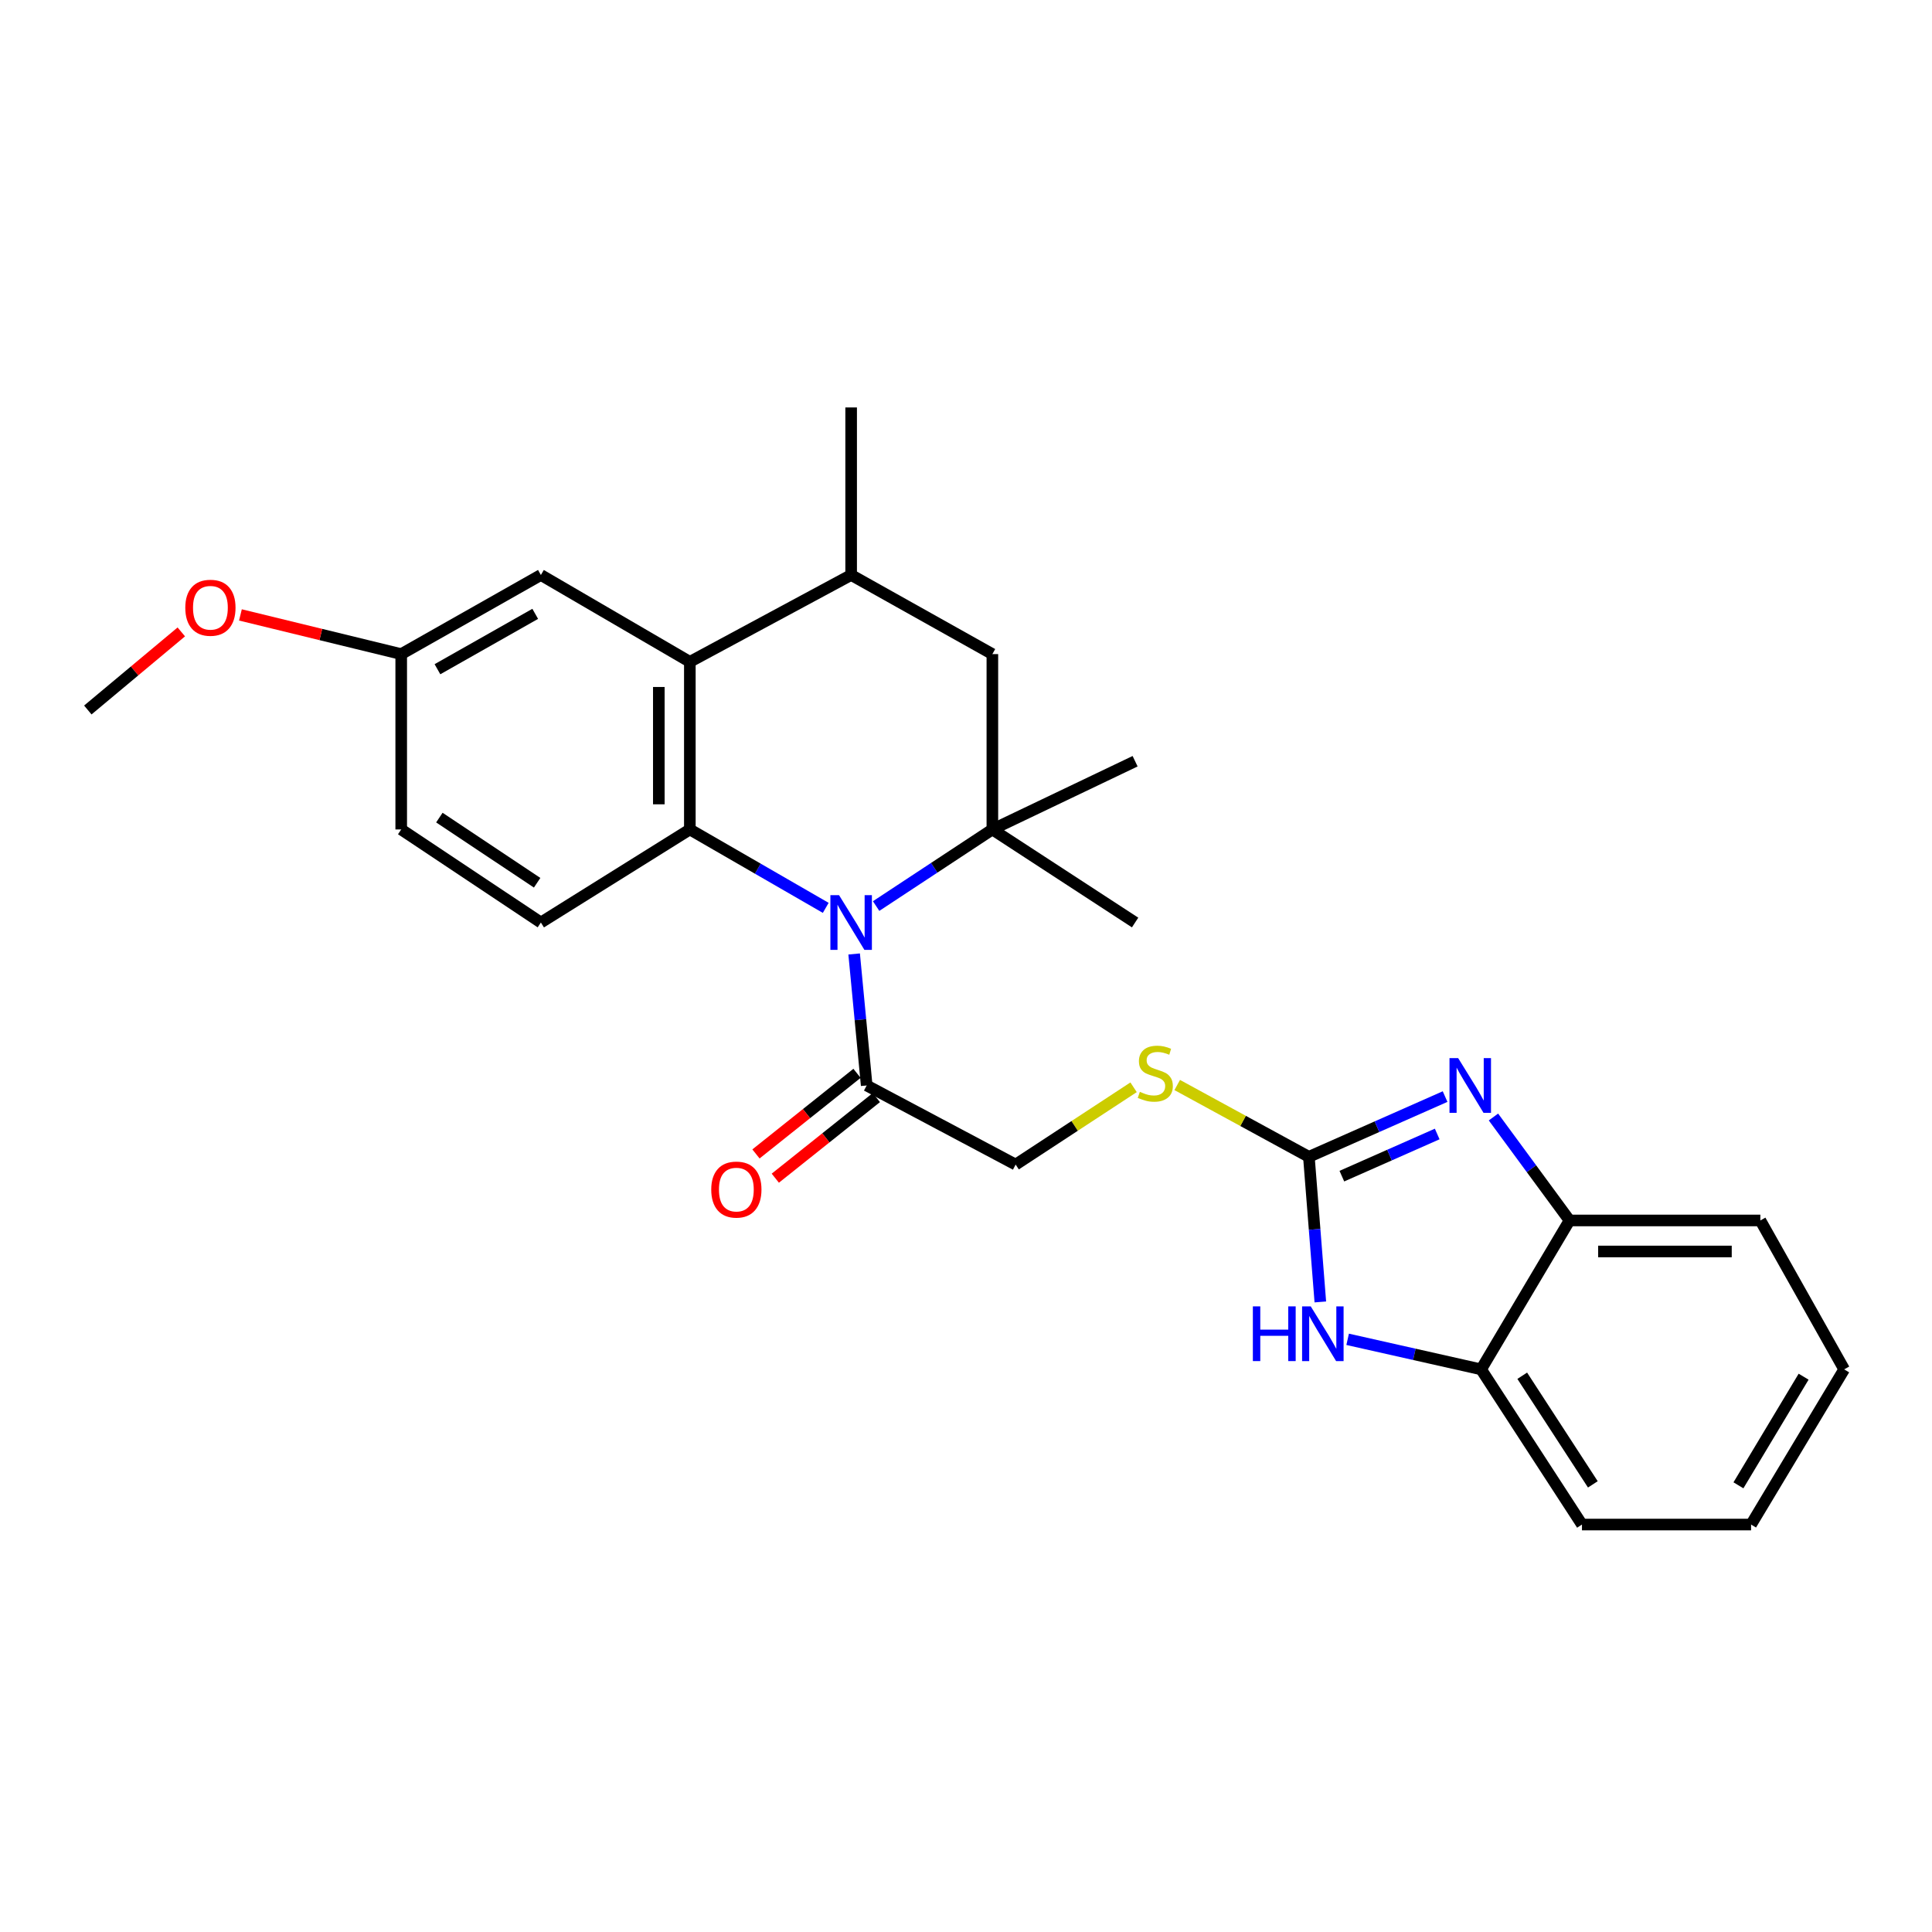 <?xml version='1.0' encoding='iso-8859-1'?>
<svg version='1.1' baseProfile='full'
              xmlns='http://www.w3.org/2000/svg'
                      xmlns:rdkit='http://www.rdkit.org/xml'
                      xmlns:xlink='http://www.w3.org/1999/xlink'
                  xml:space='preserve'
width='1000px' height='1000px' viewBox='0 0 1000 1000'>
<!-- END OF HEADER -->
<rect style='opacity:1.0;fill:#FFFFFF;stroke:none' width='1000' height='1000' x='0' y='0'> </rect>
<path class='bond-0' d='M 427.401,469.908 L 392.232,449.614' style='fill:none;fill-rule:evenodd;stroke:#0000FF;stroke-width:6px;stroke-linecap:butt;stroke-linejoin:miter;stroke-opacity:1' />
<path class='bond-0' d='M 392.232,449.614 L 357.063,429.321' style='fill:none;fill-rule:evenodd;stroke:#000000;stroke-width:6px;stroke-linecap:butt;stroke-linejoin:miter;stroke-opacity:1' />
<path class='bond-1' d='M 453.479,468.975 L 483.563,449.148' style='fill:none;fill-rule:evenodd;stroke:#0000FF;stroke-width:6px;stroke-linecap:butt;stroke-linejoin:miter;stroke-opacity:1' />
<path class='bond-1' d='M 483.563,449.148 L 513.647,429.321' style='fill:none;fill-rule:evenodd;stroke:#000000;stroke-width:6px;stroke-linecap:butt;stroke-linejoin:miter;stroke-opacity:1' />
<path class='bond-6' d='M 442.103,493.774 L 445.35,527.802' style='fill:none;fill-rule:evenodd;stroke:#0000FF;stroke-width:6px;stroke-linecap:butt;stroke-linejoin:miter;stroke-opacity:1' />
<path class='bond-6' d='M 445.35,527.802 L 448.596,561.831' style='fill:none;fill-rule:evenodd;stroke:#000000;stroke-width:6px;stroke-linecap:butt;stroke-linejoin:miter;stroke-opacity:1' />
<path class='bond-4' d='M 357.063,429.321 L 357.063,342.568' style='fill:none;fill-rule:evenodd;stroke:#000000;stroke-width:6px;stroke-linecap:butt;stroke-linejoin:miter;stroke-opacity:1' />
<path class='bond-4' d='M 341.007,416.308 L 341.007,355.581' style='fill:none;fill-rule:evenodd;stroke:#000000;stroke-width:6px;stroke-linecap:butt;stroke-linejoin:miter;stroke-opacity:1' />
<path class='bond-11' d='M 357.063,429.321 L 279.961,477.496' style='fill:none;fill-rule:evenodd;stroke:#000000;stroke-width:6px;stroke-linecap:butt;stroke-linejoin:miter;stroke-opacity:1' />
<path class='bond-8' d='M 513.647,429.321 L 513.647,338.563' style='fill:none;fill-rule:evenodd;stroke:#000000;stroke-width:6px;stroke-linecap:butt;stroke-linejoin:miter;stroke-opacity:1' />
<path class='bond-18' d='M 513.647,429.321 L 587.529,477.496' style='fill:none;fill-rule:evenodd;stroke:#000000;stroke-width:6px;stroke-linecap:butt;stroke-linejoin:miter;stroke-opacity:1' />
<path class='bond-19' d='M 513.647,429.321 L 587.529,394.008' style='fill:none;fill-rule:evenodd;stroke:#000000;stroke-width:6px;stroke-linecap:butt;stroke-linejoin:miter;stroke-opacity:1' />
<path class='bond-2' d='M 677.474,598.767 L 643.4,580.182' style='fill:none;fill-rule:evenodd;stroke:#000000;stroke-width:6px;stroke-linecap:butt;stroke-linejoin:miter;stroke-opacity:1' />
<path class='bond-2' d='M 643.4,580.182 L 609.326,561.596' style='fill:none;fill-rule:evenodd;stroke:#CCCC00;stroke-width:6px;stroke-linecap:butt;stroke-linejoin:miter;stroke-opacity:1' />
<path class='bond-3' d='M 677.474,598.767 L 712.725,583.179' style='fill:none;fill-rule:evenodd;stroke:#000000;stroke-width:6px;stroke-linecap:butt;stroke-linejoin:miter;stroke-opacity:1' />
<path class='bond-3' d='M 712.725,583.179 L 747.975,567.59' style='fill:none;fill-rule:evenodd;stroke:#0000FF;stroke-width:6px;stroke-linecap:butt;stroke-linejoin:miter;stroke-opacity:1' />
<path class='bond-3' d='M 694.543,608.774 L 719.218,597.862' style='fill:none;fill-rule:evenodd;stroke:#000000;stroke-width:6px;stroke-linecap:butt;stroke-linejoin:miter;stroke-opacity:1' />
<path class='bond-3' d='M 719.218,597.862 L 743.893,586.95' style='fill:none;fill-rule:evenodd;stroke:#0000FF;stroke-width:6px;stroke-linecap:butt;stroke-linejoin:miter;stroke-opacity:1' />
<path class='bond-5' d='M 677.474,598.767 L 680.438,636.324' style='fill:none;fill-rule:evenodd;stroke:#000000;stroke-width:6px;stroke-linecap:butt;stroke-linejoin:miter;stroke-opacity:1' />
<path class='bond-5' d='M 680.438,636.324 L 683.401,673.88' style='fill:none;fill-rule:evenodd;stroke:#0000FF;stroke-width:6px;stroke-linecap:butt;stroke-linejoin:miter;stroke-opacity:1' />
<path class='bond-9' d='M 773.006,578.159 L 792.695,604.934' style='fill:none;fill-rule:evenodd;stroke:#0000FF;stroke-width:6px;stroke-linecap:butt;stroke-linejoin:miter;stroke-opacity:1' />
<path class='bond-9' d='M 792.695,604.934 L 812.384,631.708' style='fill:none;fill-rule:evenodd;stroke:#000000;stroke-width:6px;stroke-linecap:butt;stroke-linejoin:miter;stroke-opacity:1' />
<path class='bond-13' d='M 357.063,342.568 L 279.961,297.613' style='fill:none;fill-rule:evenodd;stroke:#000000;stroke-width:6px;stroke-linecap:butt;stroke-linejoin:miter;stroke-opacity:1' />
<path class='bond-27' d='M 357.063,342.568 L 440.551,297.613' style='fill:none;fill-rule:evenodd;stroke:#000000;stroke-width:6px;stroke-linecap:butt;stroke-linejoin:miter;stroke-opacity:1' />
<path class='bond-10' d='M 697.538,693.228 L 732.078,701.005' style='fill:none;fill-rule:evenodd;stroke:#0000FF;stroke-width:6px;stroke-linecap:butt;stroke-linejoin:miter;stroke-opacity:1' />
<path class='bond-10' d='M 732.078,701.005 L 766.617,708.782' style='fill:none;fill-rule:evenodd;stroke:#000000;stroke-width:6px;stroke-linecap:butt;stroke-linejoin:miter;stroke-opacity:1' />
<path class='bond-14' d='M 448.596,561.831 L 525.698,602.781' style='fill:none;fill-rule:evenodd;stroke:#000000;stroke-width:6px;stroke-linecap:butt;stroke-linejoin:miter;stroke-opacity:1' />
<path class='bond-15' d='M 443.59,555.555 L 417.439,576.416' style='fill:none;fill-rule:evenodd;stroke:#000000;stroke-width:6px;stroke-linecap:butt;stroke-linejoin:miter;stroke-opacity:1' />
<path class='bond-15' d='M 417.439,576.416 L 391.288,597.277' style='fill:none;fill-rule:evenodd;stroke:#FF0000;stroke-width:6px;stroke-linecap:butt;stroke-linejoin:miter;stroke-opacity:1' />
<path class='bond-15' d='M 453.602,568.107 L 427.451,588.967' style='fill:none;fill-rule:evenodd;stroke:#000000;stroke-width:6px;stroke-linecap:butt;stroke-linejoin:miter;stroke-opacity:1' />
<path class='bond-15' d='M 427.451,588.967 L 401.3,609.828' style='fill:none;fill-rule:evenodd;stroke:#FF0000;stroke-width:6px;stroke-linecap:butt;stroke-linejoin:miter;stroke-opacity:1' />
<path class='bond-7' d='M 440.551,297.613 L 513.647,338.563' style='fill:none;fill-rule:evenodd;stroke:#000000;stroke-width:6px;stroke-linecap:butt;stroke-linejoin:miter;stroke-opacity:1' />
<path class='bond-21' d='M 440.551,297.613 L 440.551,210.896' style='fill:none;fill-rule:evenodd;stroke:#000000;stroke-width:6px;stroke-linecap:butt;stroke-linejoin:miter;stroke-opacity:1' />
<path class='bond-22' d='M 812.384,631.708 L 911.16,631.708' style='fill:none;fill-rule:evenodd;stroke:#000000;stroke-width:6px;stroke-linecap:butt;stroke-linejoin:miter;stroke-opacity:1' />
<path class='bond-22' d='M 827.2,647.763 L 896.344,647.763' style='fill:none;fill-rule:evenodd;stroke:#000000;stroke-width:6px;stroke-linecap:butt;stroke-linejoin:miter;stroke-opacity:1' />
<path class='bond-29' d='M 812.384,631.708 L 766.617,708.782' style='fill:none;fill-rule:evenodd;stroke:#000000;stroke-width:6px;stroke-linecap:butt;stroke-linejoin:miter;stroke-opacity:1' />
<path class='bond-23' d='M 766.617,708.782 L 818.824,789.104' style='fill:none;fill-rule:evenodd;stroke:#000000;stroke-width:6px;stroke-linecap:butt;stroke-linejoin:miter;stroke-opacity:1' />
<path class='bond-23' d='M 787.91,712.081 L 824.455,768.306' style='fill:none;fill-rule:evenodd;stroke:#000000;stroke-width:6px;stroke-linecap:butt;stroke-linejoin:miter;stroke-opacity:1' />
<path class='bond-17' d='M 279.961,477.496 L 207.667,429.321' style='fill:none;fill-rule:evenodd;stroke:#000000;stroke-width:6px;stroke-linecap:butt;stroke-linejoin:miter;stroke-opacity:1' />
<path class='bond-17' d='M 278.02,456.909 L 227.415,423.186' style='fill:none;fill-rule:evenodd;stroke:#000000;stroke-width:6px;stroke-linecap:butt;stroke-linejoin:miter;stroke-opacity:1' />
<path class='bond-12' d='M 586.742,562.775 L 556.22,582.778' style='fill:none;fill-rule:evenodd;stroke:#CCCC00;stroke-width:6px;stroke-linecap:butt;stroke-linejoin:miter;stroke-opacity:1' />
<path class='bond-12' d='M 556.22,582.778 L 525.698,602.781' style='fill:none;fill-rule:evenodd;stroke:#000000;stroke-width:6px;stroke-linecap:butt;stroke-linejoin:miter;stroke-opacity:1' />
<path class='bond-28' d='M 279.961,297.613 L 207.667,338.563' style='fill:none;fill-rule:evenodd;stroke:#000000;stroke-width:6px;stroke-linecap:butt;stroke-linejoin:miter;stroke-opacity:1' />
<path class='bond-28' d='M 277.03,317.726 L 226.425,346.391' style='fill:none;fill-rule:evenodd;stroke:#000000;stroke-width:6px;stroke-linecap:butt;stroke-linejoin:miter;stroke-opacity:1' />
<path class='bond-16' d='M 207.667,338.563 L 207.667,429.321' style='fill:none;fill-rule:evenodd;stroke:#000000;stroke-width:6px;stroke-linecap:butt;stroke-linejoin:miter;stroke-opacity:1' />
<path class='bond-20' d='M 207.667,338.563 L 166.059,328.42' style='fill:none;fill-rule:evenodd;stroke:#000000;stroke-width:6px;stroke-linecap:butt;stroke-linejoin:miter;stroke-opacity:1' />
<path class='bond-20' d='M 166.059,328.42 L 124.45,318.278' style='fill:none;fill-rule:evenodd;stroke:#FF0000;stroke-width:6px;stroke-linecap:butt;stroke-linejoin:miter;stroke-opacity:1' />
<path class='bond-24' d='M 93.842,327.074 L 69.648,347.282' style='fill:none;fill-rule:evenodd;stroke:#FF0000;stroke-width:6px;stroke-linecap:butt;stroke-linejoin:miter;stroke-opacity:1' />
<path class='bond-24' d='M 69.648,347.282 L 45.455,367.49' style='fill:none;fill-rule:evenodd;stroke:#000000;stroke-width:6px;stroke-linecap:butt;stroke-linejoin:miter;stroke-opacity:1' />
<path class='bond-25' d='M 911.16,631.708 L 954.545,708.782' style='fill:none;fill-rule:evenodd;stroke:#000000;stroke-width:6px;stroke-linecap:butt;stroke-linejoin:miter;stroke-opacity:1' />
<path class='bond-26' d='M 818.824,789.104 L 906.353,789.104' style='fill:none;fill-rule:evenodd;stroke:#000000;stroke-width:6px;stroke-linecap:butt;stroke-linejoin:miter;stroke-opacity:1' />
<path class='bond-30' d='M 954.545,708.782 L 906.353,789.104' style='fill:none;fill-rule:evenodd;stroke:#000000;stroke-width:6px;stroke-linecap:butt;stroke-linejoin:miter;stroke-opacity:1' />
<path class='bond-30' d='M 933.549,712.57 L 899.814,768.795' style='fill:none;fill-rule:evenodd;stroke:#000000;stroke-width:6px;stroke-linecap:butt;stroke-linejoin:miter;stroke-opacity:1' />
<path  class='atom-0' d='M 434.291 463.336
L 443.571 478.336
Q 444.491 479.816, 445.971 482.496
Q 447.451 485.176, 447.531 485.336
L 447.531 463.336
L 451.291 463.336
L 451.291 491.656
L 447.411 491.656
L 437.451 475.256
Q 436.291 473.336, 435.051 471.136
Q 433.851 468.936, 433.491 468.256
L 433.491 491.656
L 429.811 491.656
L 429.811 463.336
L 434.291 463.336
' fill='#0000FF'/>
<path  class='atom-4' d='M 754.738 547.671
L 764.018 562.671
Q 764.938 564.151, 766.418 566.831
Q 767.898 569.511, 767.978 569.671
L 767.978 547.671
L 771.738 547.671
L 771.738 575.991
L 767.858 575.991
L 757.898 559.591
Q 756.738 557.671, 755.498 555.471
Q 754.298 553.271, 753.938 552.591
L 753.938 575.991
L 750.258 575.991
L 750.258 547.671
L 754.738 547.671
' fill='#0000FF'/>
<path  class='atom-6' d='M 648.479 676.176
L 652.319 676.176
L 652.319 688.216
L 666.799 688.216
L 666.799 676.176
L 670.639 676.176
L 670.639 704.496
L 666.799 704.496
L 666.799 691.416
L 652.319 691.416
L 652.319 704.496
L 648.479 704.496
L 648.479 676.176
' fill='#0000FF'/>
<path  class='atom-6' d='M 678.439 676.176
L 687.719 691.176
Q 688.639 692.656, 690.119 695.336
Q 691.599 698.016, 691.679 698.176
L 691.679 676.176
L 695.439 676.176
L 695.439 704.496
L 691.559 704.496
L 681.599 688.096
Q 680.439 686.176, 679.199 683.976
Q 677.999 681.776, 677.639 681.096
L 677.639 704.496
L 673.959 704.496
L 673.959 676.176
L 678.439 676.176
' fill='#0000FF'/>
<path  class='atom-13' d='M 589.982 565.129
Q 590.302 565.249, 591.622 565.809
Q 592.942 566.369, 594.382 566.729
Q 595.862 567.049, 597.302 567.049
Q 599.982 567.049, 601.542 565.769
Q 603.102 564.449, 603.102 562.169
Q 603.102 560.609, 602.302 559.649
Q 601.542 558.689, 600.342 558.169
Q 599.142 557.649, 597.142 557.049
Q 594.622 556.289, 593.102 555.569
Q 591.622 554.849, 590.542 553.329
Q 589.502 551.809, 589.502 549.249
Q 589.502 545.689, 591.902 543.489
Q 594.342 541.289, 599.142 541.289
Q 602.422 541.289, 606.142 542.849
L 605.222 545.929
Q 601.822 544.529, 599.262 544.529
Q 596.502 544.529, 594.982 545.689
Q 593.462 546.809, 593.502 548.769
Q 593.502 550.289, 594.262 551.209
Q 595.062 552.129, 596.182 552.649
Q 597.342 553.169, 599.262 553.769
Q 601.822 554.569, 603.342 555.369
Q 604.862 556.169, 605.942 557.809
Q 607.062 559.409, 607.062 562.169
Q 607.062 566.089, 604.422 568.209
Q 601.822 570.289, 597.462 570.289
Q 594.942 570.289, 593.022 569.729
Q 591.142 569.209, 588.902 568.289
L 589.982 565.129
' fill='#CCCC00'/>
<path  class='atom-16' d='M 368.137 615.723
Q 368.137 608.923, 371.497 605.123
Q 374.857 601.323, 381.137 601.323
Q 387.417 601.323, 390.777 605.123
Q 394.137 608.923, 394.137 615.723
Q 394.137 622.603, 390.737 626.523
Q 387.337 630.403, 381.137 630.403
Q 374.897 630.403, 371.497 626.523
Q 368.137 622.643, 368.137 615.723
M 381.137 627.203
Q 385.457 627.203, 387.777 624.323
Q 390.137 621.403, 390.137 615.723
Q 390.137 610.163, 387.777 607.363
Q 385.457 604.523, 381.137 604.523
Q 376.817 604.523, 374.457 607.323
Q 372.137 610.123, 372.137 615.723
Q 372.137 621.443, 374.457 624.323
Q 376.817 627.203, 381.137 627.203
' fill='#FF0000'/>
<path  class='atom-21' d='M 95.909 314.569
Q 95.909 307.769, 99.269 303.969
Q 102.629 300.169, 108.909 300.169
Q 115.189 300.169, 118.549 303.969
Q 121.909 307.769, 121.909 314.569
Q 121.909 321.449, 118.509 325.369
Q 115.109 329.249, 108.909 329.249
Q 102.669 329.249, 99.269 325.369
Q 95.909 321.489, 95.909 314.569
M 108.909 326.049
Q 113.229 326.049, 115.549 323.169
Q 117.909 320.249, 117.909 314.569
Q 117.909 309.009, 115.549 306.209
Q 113.229 303.369, 108.909 303.369
Q 104.589 303.369, 102.229 306.169
Q 99.909 308.969, 99.909 314.569
Q 99.909 320.289, 102.229 323.169
Q 104.589 326.049, 108.909 326.049
' fill='#FF0000'/>
</svg>

